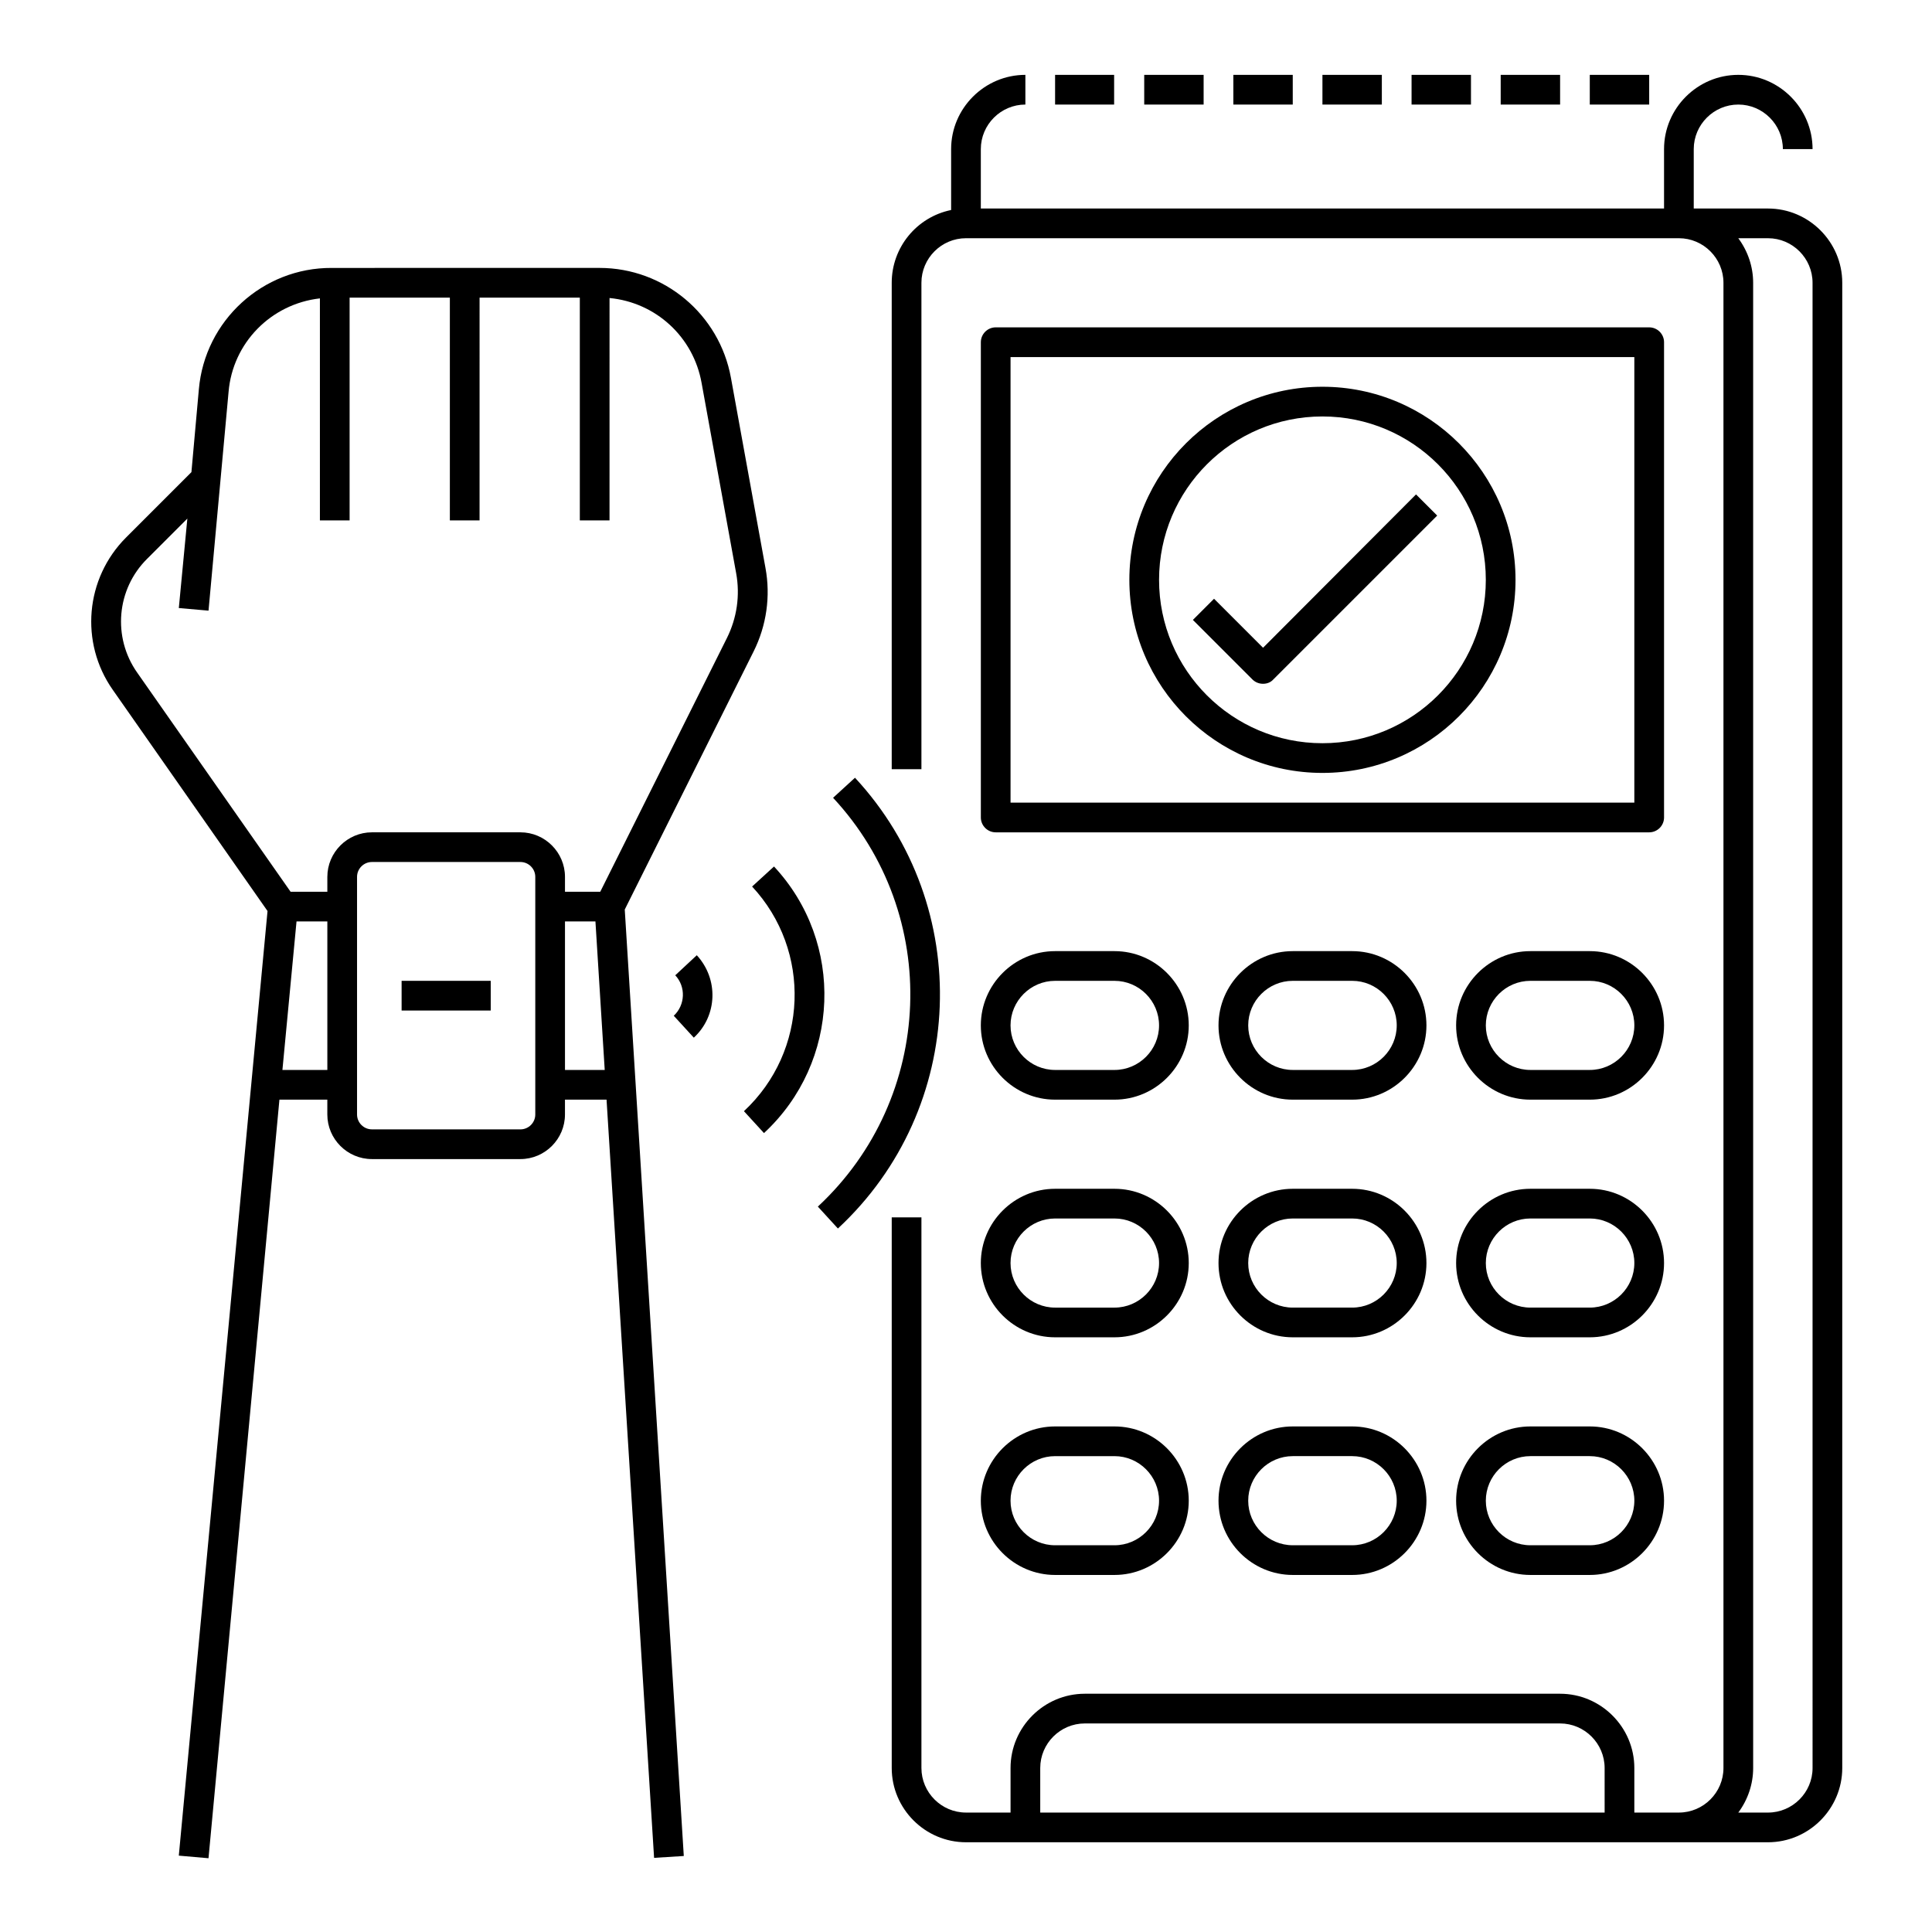 <?xml version="1.0" encoding="UTF-8"?>
<!-- Uploaded to: SVG Repo, www.svgrepo.com, Generator: SVG Repo Mixer Tools -->
<svg fill="#000000" width="800px" height="800px" version="1.1" viewBox="144 144 512 512" xmlns="http://www.w3.org/2000/svg">
 <g>
  <path d="m612.54 199.26h-19.68v-15.742c0-6.496 5.312-11.809 11.809-11.809s11.809 5.312 11.809 11.809h7.871c0-10.824-8.855-19.68-19.68-19.68s-19.68 8.855-19.68 19.68v15.742h-181.06v-15.742c0-6.496 5.312-11.809 11.809-11.809v-7.871c-10.824 0-19.68 8.855-19.68 19.68v16.137c-9.152 1.871-15.742 9.938-15.742 19.285v128.91h7.871v-128.91c0-6.496 5.312-11.809 11.809-11.809h188.93c6.496 0 11.809 5.312 11.809 11.809v393.6c0 6.496-5.312 11.809-11.809 11.809h-11.809v-11.809c0-10.824-8.855-19.68-19.68-19.68h-125.95c-10.824 0-19.68 8.855-19.68 19.68v11.809h-11.809c-6.496 0-11.809-5.312-11.809-11.809v-145.93h-7.871v145.93c0 10.824 8.855 19.68 19.68 19.68h212.54c10.824 0 19.68-8.855 19.68-19.68v-393.6c0-10.824-8.855-19.68-19.68-19.68zm-43.297 425.09h-149.57v-11.809c0-6.496 5.312-11.809 11.809-11.809h125.95c6.496 0 11.809 5.312 11.809 11.809zm55.105-11.809c0 6.496-5.312 11.809-11.809 11.809h-7.871c2.559-3.445 3.938-7.578 3.938-11.809l-0.004-393.6c0-4.231-1.379-8.363-3.938-11.809h7.871c6.496 0 11.809 5.312 11.809 11.809z"/>
  <path d="m584.99 234.69c0-2.164-1.77-3.938-3.938-3.938h-173.18c-2.164 0-3.938 1.77-3.938 3.938v125.95c0 2.164 1.77 3.938 3.938 3.938h173.18c2.164 0 3.938-1.77 3.938-3.938zm-7.875 122.02h-165.31v-118.08h165.31z"/>
  <path d="m423.61 561.38h15.742c10.824 0 19.68-8.855 19.68-19.68 0-10.824-8.855-19.68-19.68-19.68h-15.742c-10.824 0-19.68 8.855-19.68 19.68 0 10.824 8.855 19.68 19.68 19.68zm0-31.488h15.742c6.496 0 11.809 5.312 11.809 11.809 0 6.496-5.312 11.809-11.809 11.809h-15.742c-6.496 0-11.809-5.312-11.809-11.809 0-6.496 5.316-11.809 11.809-11.809z"/>
  <path d="m502.34 522.02h-15.742c-10.824 0-19.68 8.855-19.68 19.68 0 10.824 8.855 19.68 19.68 19.68h15.742c10.824 0 19.68-8.855 19.68-19.68 0-10.824-8.855-19.68-19.68-19.68zm0 31.488h-15.742c-6.496 0-11.809-5.312-11.809-11.809 0-6.496 5.312-11.809 11.809-11.809h15.742c6.496 0 11.809 5.312 11.809 11.809 0 6.492-5.316 11.809-11.809 11.809z"/>
  <path d="m565.31 522.02h-15.742c-10.824 0-19.68 8.855-19.68 19.68 0 10.824 8.855 19.68 19.68 19.68h15.742c10.824 0 19.68-8.855 19.68-19.68 0-10.824-8.855-19.68-19.68-19.68zm0 31.488h-15.742c-6.496 0-11.809-5.312-11.809-11.809 0-6.496 5.312-11.809 11.809-11.809h15.742c6.496 0 11.809 5.312 11.809 11.809-0.004 6.492-5.316 11.809-11.809 11.809z"/>
  <path d="m565.31 459.04h-15.742c-10.824 0-19.68 8.855-19.68 19.68s8.855 19.68 19.68 19.68h15.742c10.824 0 19.68-8.855 19.68-19.68s-8.855-19.68-19.68-19.68zm0 31.488h-15.742c-6.496 0-11.809-5.312-11.809-11.809s5.312-11.809 11.809-11.809h15.742c6.496 0 11.809 5.312 11.809 11.809-0.004 6.496-5.316 11.809-11.809 11.809z"/>
  <path d="m565.31 396.06h-15.742c-10.824 0-19.68 8.855-19.68 19.68 0 10.824 8.855 19.68 19.68 19.68h15.742c10.824 0 19.68-8.855 19.68-19.68 0-10.824-8.855-19.68-19.68-19.68zm0 31.488h-15.742c-6.496 0-11.809-5.312-11.809-11.809 0-6.496 5.312-11.809 11.809-11.809h15.742c6.496 0 11.809 5.312 11.809 11.809-0.004 6.496-5.316 11.809-11.809 11.809z"/>
  <path d="m502.34 396.06h-15.742c-10.824 0-19.68 8.855-19.68 19.68 0 10.824 8.855 19.68 19.68 19.68h15.742c10.824 0 19.68-8.855 19.68-19.68 0-10.824-8.855-19.68-19.68-19.68zm0 31.488h-15.742c-6.496 0-11.809-5.312-11.809-11.809 0-6.496 5.312-11.809 11.809-11.809h15.742c6.496 0 11.809 5.312 11.809 11.809 0 6.496-5.316 11.809-11.809 11.809z"/>
  <path d="m423.61 498.4h15.742c10.824 0 19.68-8.855 19.68-19.68s-8.855-19.68-19.68-19.68h-15.742c-10.824 0-19.68 8.855-19.68 19.68s8.855 19.68 19.68 19.68zm0-31.488h15.742c6.496 0 11.809 5.312 11.809 11.809s-5.312 11.809-11.809 11.809h-15.742c-6.496 0-11.809-5.312-11.809-11.809s5.316-11.809 11.809-11.809z"/>
  <path d="m502.34 459.04h-15.742c-10.824 0-19.68 8.855-19.68 19.68s8.855 19.68 19.68 19.68h15.742c10.824 0 19.68-8.855 19.68-19.68s-8.855-19.68-19.68-19.68zm0 31.488h-15.742c-6.496 0-11.809-5.312-11.809-11.809s5.312-11.809 11.809-11.809h15.742c6.496 0 11.809 5.312 11.809 11.809s-5.316 11.809-11.809 11.809z"/>
  <path d="m370.58 350.11-5.805 5.312c28.832 30.996 26.961 79.508-4.035 108.34l5.312 5.805c34.242-31.781 36.211-85.312 4.527-119.46z"/>
  <path d="m322.95 402.46c2.856 3.051 2.656 7.871-0.395 10.727l5.312 5.805c6.297-5.805 6.594-15.547 0.789-21.844z"/>
  <path d="m349.12 373.63-5.805 5.312c15.844 17.023 14.859 43.691-2.164 59.531l5.312 5.805c20.27-18.793 21.453-50.477 2.656-70.648z"/>
  <path d="m478.72 325.21c1.082 0 2.066-0.395 2.754-1.18l43.395-43.395-5.609-5.609-40.539 40.637-12.988-12.988-5.609 5.609 15.742 15.742c0.789 0.789 1.773 1.184 2.856 1.184z"/>
  <path d="m423.61 163.84h15.645v7.871h-15.645z"/>
  <path d="m565.31 163.84h15.742v7.871h-15.742z"/>
  <path d="m518.08 163.84h15.742v7.871h-15.742z"/>
  <path d="m541.7 163.84h15.742v7.871h-15.742z"/>
  <path d="m470.85 163.84h15.742v7.871h-15.742z"/>
  <path d="m494.46 163.84h15.742v7.871h-15.742z"/>
  <path d="m447.23 163.84h15.742v7.871h-15.742z"/>
  <path d="m423.61 435.42h15.742c10.824 0 19.68-8.855 19.68-19.68 0-10.824-8.855-19.68-19.68-19.68h-15.742c-10.824 0-19.68 8.855-19.68 19.68 0 10.824 8.855 19.68 19.68 19.68zm0-31.488h15.742c6.496 0 11.809 5.312 11.809 11.809 0 6.496-5.312 11.809-11.809 11.809h-15.742c-6.496 0-11.809-5.312-11.809-11.809 0-6.492 5.316-11.809 11.809-11.809z"/>
  <path d="m343.71 316.65c3.445-6.887 4.527-14.66 3.148-22.141l-9.152-50.383c-3.051-16.828-17.711-29.125-34.832-29.125l-70.949 0.004c-18.301-0.102-33.652 13.973-35.227 32.176l-1.969 21.941-17.32 17.32c-10.824 10.824-12.301 27.848-3.543 40.344l41.031 58.648-23.512 250.33 7.871 0.688 18.793-201.03h12.695v3.938c0 6.496 5.312 11.809 11.809 11.809h39.359c6.496 0 11.809-5.312 11.809-11.809v-3.938h11.02l12.598 200.93 7.871-0.492-15.645-250.82zm-112.96 110.9h-11.906l3.738-39.359h8.168zm55.105 11.809c0 2.164-1.77 3.938-3.938 3.938l-39.359-0.004c-2.164 0-3.938-1.77-3.938-3.938v-62.977c0-2.164 1.77-3.938 3.938-3.938h39.359c2.164 0 3.938 1.77 3.938 3.938zm7.871-11.809v-39.359h8.07l2.461 39.359zm9.348-47.23h-9.348v-3.938c0-6.496-5.312-11.809-11.809-11.809h-39.359c-6.496 0-11.809 5.312-11.809 11.809v3.938h-9.742l-40.641-58.055c-6.594-9.348-5.512-22.141 2.656-30.207l10.629-10.629-2.262 23.711 7.871 0.688 5.312-57.957c1.082-12.988 11.219-23.32 24.207-24.797v58.844h7.871v-59.039h26.566v59.039h7.871l0.004-59.039h26.566v59.039h7.871l0.004-58.941c12.301 1.18 22.238 10.332 24.402 22.535l9.152 50.383c1.082 5.902 0.195 11.906-2.461 17.219z"/>
  <path d="m250.43 403.93h23.617v7.871h-23.617z"/>
  <path d="m494.46 348.83c28.242 0 51.168-22.926 51.168-51.168 0-28.242-22.926-51.168-51.168-51.168-28.242 0-51.168 22.926-51.168 51.168 0 28.238 22.93 51.168 51.168 51.168zm0-94.465c23.91 0 43.297 19.387 43.297 43.297 0 23.91-19.387 43.297-43.297 43.297-23.91 0-43.297-19.387-43.297-43.297 0.004-23.914 19.387-43.297 43.297-43.297z"/>
 </g>
</svg>